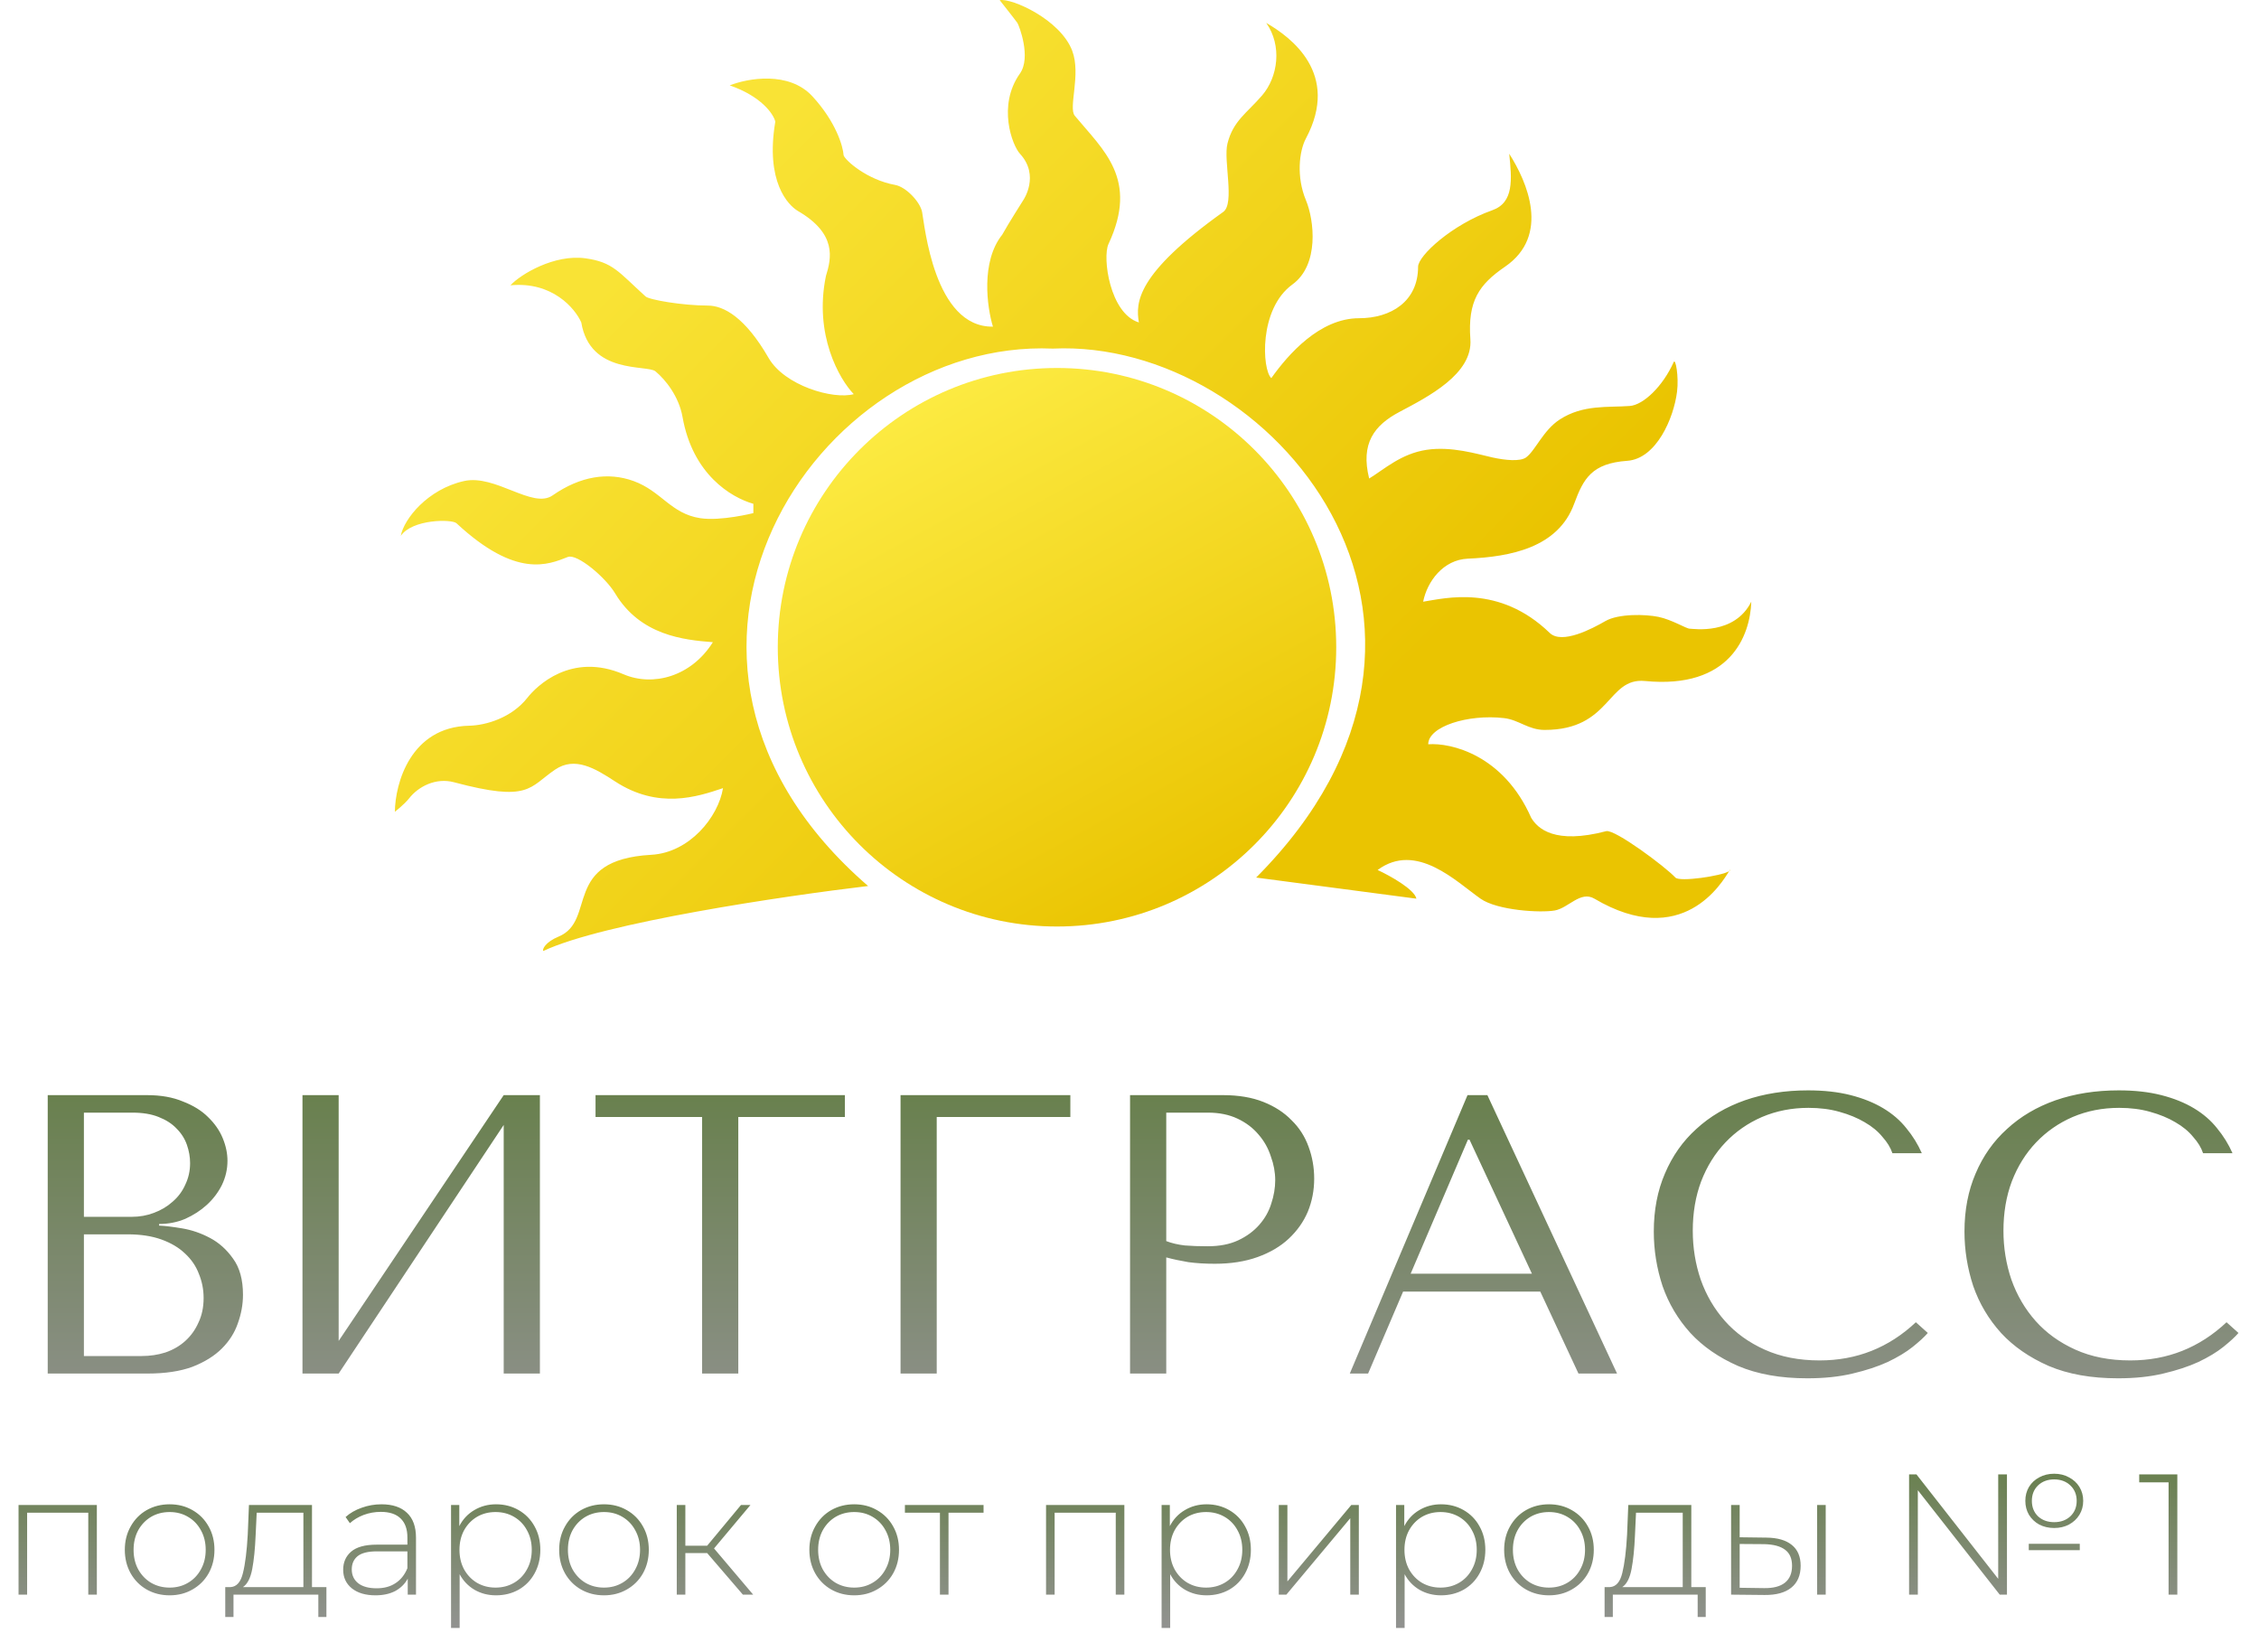<?xml version="1.0" encoding="UTF-8"?> <svg xmlns="http://www.w3.org/2000/svg" width="119" height="87" viewBox="0 0 119 87" fill="none"> <path d="M2.514 72.346H7.772C8.708 72.346 9.497 72.227 10.139 71.99C10.782 71.739 11.298 71.417 11.689 71.026C12.08 70.635 12.36 70.195 12.527 69.707C12.709 69.204 12.8 68.701 12.8 68.198C12.8 67.402 12.625 66.767 12.276 66.292C11.941 65.817 11.536 65.454 11.061 65.203C10.586 64.951 10.097 64.784 9.595 64.7C9.092 64.616 8.687 64.567 8.379 64.553V64.469C8.868 64.469 9.329 64.379 9.762 64.197C10.195 64.001 10.572 63.757 10.893 63.464C11.229 63.157 11.494 62.807 11.689 62.416C11.885 62.011 11.983 61.585 11.983 61.139C11.983 60.747 11.899 60.349 11.731 59.944C11.564 59.539 11.305 59.169 10.956 58.834C10.621 58.499 10.181 58.227 9.636 58.017C9.106 57.794 8.477 57.682 7.751 57.682H2.514V72.346ZM4.42 71.424V65.014H6.725C7.409 65.014 8.002 65.105 8.505 65.286C9.008 65.468 9.42 65.712 9.741 66.019C10.076 66.327 10.321 66.683 10.474 67.088C10.642 67.493 10.726 67.919 10.726 68.366C10.726 68.855 10.635 69.287 10.453 69.665C10.286 70.042 10.055 70.363 9.762 70.628C9.469 70.894 9.12 71.096 8.715 71.236C8.324 71.361 7.905 71.424 7.458 71.424H4.42ZM4.42 64.092V58.604H6.976C7.521 58.604 7.981 58.681 8.359 58.834C8.75 58.988 9.064 59.19 9.301 59.442C9.553 59.693 9.734 59.979 9.846 60.3C9.958 60.622 10.014 60.943 10.014 61.264C10.014 61.669 9.93 62.046 9.762 62.395C9.608 62.745 9.385 63.045 9.092 63.296C8.812 63.548 8.484 63.743 8.107 63.883C7.744 64.022 7.353 64.092 6.934 64.092H4.42ZM17.84 70.628V57.682H15.934V72.346H17.84L26.534 59.253V72.346H28.441V57.682H26.534L17.84 70.628ZM38.892 72.346V58.834H44.506V57.682H31.372V58.834H36.986V72.346H38.892ZM47.439 57.682V72.346H49.345V58.834H56.384V57.682H47.439ZM61.436 66.229C61.799 66.327 62.19 66.41 62.609 66.48C63.028 66.536 63.489 66.564 63.992 66.564C64.844 66.564 65.598 66.445 66.254 66.208C66.91 65.971 67.455 65.649 67.888 65.244C68.335 64.825 68.67 64.351 68.894 63.82C69.117 63.275 69.229 62.696 69.229 62.081C69.229 61.495 69.131 60.936 68.935 60.405C68.74 59.861 68.44 59.393 68.035 59.002C67.644 58.597 67.148 58.276 66.547 58.038C65.947 57.801 65.242 57.682 64.431 57.682H59.529V72.346H61.436V66.229ZM61.436 58.604H63.635C64.222 58.604 64.739 58.708 65.186 58.918C65.632 59.127 66.003 59.407 66.296 59.756C66.589 60.091 66.806 60.475 66.945 60.908C67.099 61.327 67.176 61.746 67.176 62.165C67.176 62.57 67.106 62.982 66.966 63.401C66.841 63.806 66.631 64.176 66.338 64.511C66.044 64.846 65.674 65.119 65.228 65.328C64.781 65.538 64.243 65.642 63.614 65.642C63.181 65.642 62.783 65.629 62.42 65.6C62.057 65.559 61.729 65.482 61.436 65.37V58.604ZM81.14 68.031L83.151 72.346H85.183L78.353 57.682H77.306L71.105 72.346H72.069L73.912 68.031H81.14ZM80.7 67.088H74.31L77.327 60.028H77.411L80.7 67.088ZM100.924 69.644C99.5 70.984 97.81 71.655 95.855 71.655C94.765 71.655 93.802 71.466 92.964 71.089C92.126 70.712 91.427 70.209 90.869 69.581C90.31 68.952 89.884 68.226 89.591 67.402C89.311 66.578 89.172 65.719 89.172 64.825C89.172 63.876 89.319 63.01 89.612 62.228C89.919 61.432 90.345 60.747 90.89 60.175C91.434 59.602 92.077 59.155 92.817 58.834C93.571 58.513 94.388 58.352 95.268 58.352C95.868 58.352 96.413 58.422 96.902 58.562C97.405 58.701 97.845 58.883 98.222 59.106C98.613 59.33 98.927 59.588 99.164 59.882C99.416 60.161 99.59 60.447 99.688 60.74H101.238C101.029 60.266 100.757 59.826 100.421 59.421C100.1 59.016 99.695 58.666 99.206 58.373C98.718 58.08 98.145 57.849 97.489 57.682C96.832 57.514 96.085 57.431 95.247 57.431C94.032 57.431 92.922 57.605 91.916 57.954C90.925 58.303 90.073 58.806 89.36 59.463C88.648 60.105 88.097 60.887 87.706 61.809C87.314 62.717 87.119 63.736 87.119 64.867C87.119 65.845 87.272 66.802 87.58 67.737C87.901 68.659 88.39 69.483 89.046 70.209C89.703 70.921 90.54 71.501 91.56 71.948C92.579 72.381 93.795 72.597 95.205 72.597C96.099 72.597 96.895 72.514 97.593 72.346C98.305 72.178 98.92 71.976 99.437 71.739C99.967 71.487 100.407 71.222 100.757 70.942C101.106 70.663 101.371 70.419 101.553 70.209L100.924 69.644ZM117.29 69.644C115.866 70.984 114.176 71.655 112.221 71.655C111.131 71.655 110.168 71.466 109.33 71.089C108.492 70.712 107.794 70.209 107.235 69.581C106.676 68.952 106.25 68.226 105.957 67.402C105.678 66.578 105.538 65.719 105.538 64.825C105.538 63.876 105.685 63.01 105.978 62.228C106.285 61.432 106.711 60.747 107.256 60.175C107.801 59.602 108.443 59.155 109.183 58.834C109.937 58.513 110.754 58.352 111.634 58.352C112.235 58.352 112.779 58.422 113.268 58.562C113.771 58.701 114.211 58.883 114.588 59.106C114.979 59.33 115.293 59.588 115.531 59.882C115.782 60.161 115.957 60.447 116.054 60.74H117.604C117.395 60.266 117.123 59.826 116.787 59.421C116.466 59.016 116.061 58.666 115.572 58.373C115.084 58.08 114.511 57.849 113.855 57.682C113.198 57.514 112.451 57.431 111.613 57.431C110.398 57.431 109.288 57.605 108.282 57.954C107.291 58.303 106.439 58.806 105.727 59.463C105.014 60.105 104.463 60.887 104.072 61.809C103.681 62.717 103.485 63.736 103.485 64.867C103.485 65.845 103.639 66.802 103.946 67.737C104.267 68.659 104.756 69.483 105.412 70.209C106.069 70.921 106.907 71.501 107.926 71.948C108.946 72.381 110.161 72.597 111.571 72.597C112.465 72.597 113.261 72.514 113.959 72.346C114.672 72.178 115.286 71.976 115.803 71.739C116.334 71.487 116.774 71.222 117.123 70.942C117.472 70.663 117.737 70.419 117.919 70.209L117.29 69.644Z" fill="url(#paint0_linear)"></path> <path d="M5.102 79.27V83.992H4.65V79.677H1.429V83.992H0.977V79.27H5.102ZM8.936 84.028C8.49 84.028 8.086 83.925 7.724 83.72C7.368 83.515 7.088 83.232 6.883 82.87C6.678 82.502 6.575 82.089 6.575 81.631C6.575 81.172 6.678 80.762 6.883 80.4C7.088 80.032 7.368 79.746 7.724 79.541C8.086 79.336 8.49 79.233 8.936 79.233C9.383 79.233 9.784 79.336 10.14 79.541C10.501 79.746 10.785 80.032 10.99 80.4C11.195 80.762 11.297 81.172 11.297 81.631C11.297 82.089 11.195 82.502 10.99 82.87C10.785 83.232 10.501 83.515 10.14 83.72C9.784 83.925 9.383 84.028 8.936 84.028ZM8.936 83.621C9.298 83.621 9.621 83.536 9.904 83.368C10.194 83.199 10.42 82.963 10.583 82.662C10.752 82.36 10.836 82.017 10.836 81.631C10.836 81.245 10.752 80.901 10.583 80.599C10.42 80.298 10.194 80.063 9.904 79.894C9.621 79.725 9.298 79.641 8.936 79.641C8.575 79.641 8.249 79.725 7.959 79.894C7.676 80.063 7.45 80.298 7.281 80.599C7.118 80.901 7.037 81.245 7.037 81.631C7.037 82.017 7.118 82.36 7.281 82.662C7.45 82.963 7.676 83.199 7.959 83.368C8.249 83.536 8.575 83.621 8.936 83.621ZM17.195 83.594V85.168H16.769V83.992H12.3V85.168H11.866V83.594H12.147C12.466 83.576 12.684 83.328 12.798 82.852C12.919 82.369 13.003 81.694 13.051 80.826L13.115 79.27H16.435V83.594H17.195ZM13.467 80.853C13.437 81.57 13.377 82.167 13.287 82.644C13.196 83.12 13.033 83.437 12.798 83.594H15.982V79.677H13.522L13.467 80.853ZM20.095 79.233C20.68 79.233 21.13 79.384 21.443 79.686C21.757 79.981 21.914 80.418 21.914 80.997V83.992H21.479V83.15C21.329 83.428 21.108 83.645 20.819 83.802C20.529 83.953 20.183 84.028 19.779 84.028C19.254 84.028 18.838 83.904 18.53 83.657C18.229 83.41 18.078 83.084 18.078 82.68C18.078 82.288 18.217 81.971 18.494 81.73C18.778 81.483 19.227 81.359 19.842 81.359H21.461V80.979C21.461 80.539 21.341 80.204 21.099 79.975C20.864 79.746 20.517 79.632 20.059 79.632C19.745 79.632 19.444 79.686 19.154 79.794C18.871 79.903 18.63 80.048 18.431 80.228L18.205 79.903C18.44 79.692 18.723 79.529 19.055 79.414C19.387 79.294 19.733 79.233 20.095 79.233ZM19.842 83.657C20.234 83.657 20.566 83.567 20.837 83.386C21.114 83.205 21.323 82.942 21.461 82.599V81.712H19.851C19.387 81.712 19.049 81.796 18.838 81.965C18.633 82.134 18.53 82.366 18.53 82.662C18.53 82.969 18.645 83.214 18.874 83.395C19.103 83.57 19.426 83.657 19.842 83.657ZM26.13 79.233C26.571 79.233 26.969 79.336 27.325 79.541C27.68 79.746 27.958 80.029 28.157 80.391C28.362 80.753 28.464 81.166 28.464 81.631C28.464 82.095 28.362 82.511 28.157 82.879C27.958 83.241 27.68 83.524 27.325 83.729C26.969 83.928 26.571 84.028 26.13 84.028C25.714 84.028 25.337 83.931 25 83.738C24.662 83.539 24.4 83.265 24.213 82.915V85.747H23.76V79.27H24.195V80.382C24.381 80.02 24.644 79.74 24.982 79.541C25.325 79.336 25.708 79.233 26.13 79.233ZM26.103 83.621C26.465 83.621 26.791 83.536 27.08 83.368C27.37 83.199 27.596 82.963 27.759 82.662C27.928 82.36 28.012 82.017 28.012 81.631C28.012 81.245 27.928 80.901 27.759 80.599C27.596 80.298 27.37 80.063 27.08 79.894C26.791 79.725 26.465 79.641 26.103 79.641C25.741 79.641 25.416 79.725 25.126 79.894C24.843 80.063 24.617 80.298 24.448 80.599C24.285 80.901 24.204 81.245 24.204 81.631C24.204 82.017 24.285 82.36 24.448 82.662C24.617 82.963 24.843 83.199 25.126 83.368C25.416 83.536 25.741 83.621 26.103 83.621ZM31.817 84.028C31.37 84.028 30.966 83.925 30.605 83.72C30.249 83.515 29.968 83.232 29.763 82.87C29.558 82.502 29.456 82.089 29.456 81.631C29.456 81.172 29.558 80.762 29.763 80.4C29.968 80.032 30.249 79.746 30.605 79.541C30.966 79.336 31.37 79.233 31.817 79.233C32.263 79.233 32.664 79.336 33.02 79.541C33.382 79.746 33.665 80.032 33.87 80.4C34.075 80.762 34.178 81.172 34.178 81.631C34.178 82.089 34.075 82.502 33.87 82.87C33.665 83.232 33.382 83.515 33.02 83.72C32.664 83.925 32.263 84.028 31.817 84.028ZM31.817 83.621C32.179 83.621 32.501 83.536 32.785 83.368C33.074 83.199 33.3 82.963 33.463 82.662C33.632 82.36 33.717 82.017 33.717 81.631C33.717 81.245 33.632 80.901 33.463 80.599C33.3 80.298 33.074 80.063 32.785 79.894C32.501 79.725 32.179 79.641 31.817 79.641C31.455 79.641 31.129 79.725 30.84 79.894C30.556 80.063 30.33 80.298 30.161 80.599C29.998 80.901 29.917 81.245 29.917 81.631C29.917 82.017 29.998 82.36 30.161 82.662C30.33 82.963 30.556 83.199 30.84 83.368C31.129 83.536 31.455 83.621 31.817 83.621ZM37.252 81.802H36.103V83.992H35.651V79.27H36.103V81.414H37.252L39.034 79.27H39.532L37.614 81.558L39.676 83.992H39.134L37.252 81.802ZM44.997 84.028C44.551 84.028 44.147 83.925 43.785 83.72C43.429 83.515 43.149 83.232 42.944 82.87C42.739 82.502 42.636 82.089 42.636 81.631C42.636 81.172 42.739 80.762 42.944 80.4C43.149 80.032 43.429 79.746 43.785 79.541C44.147 79.336 44.551 79.233 44.997 79.233C45.444 79.233 45.845 79.336 46.2 79.541C46.562 79.746 46.846 80.032 47.051 80.4C47.256 80.762 47.358 81.172 47.358 81.631C47.358 82.089 47.256 82.502 47.051 82.87C46.846 83.232 46.562 83.515 46.2 83.72C45.845 83.925 45.444 84.028 44.997 84.028ZM44.997 83.621C45.359 83.621 45.682 83.536 45.965 83.368C46.255 83.199 46.481 82.963 46.644 82.662C46.812 82.36 46.897 82.017 46.897 81.631C46.897 81.245 46.812 80.901 46.644 80.599C46.481 80.298 46.255 80.063 45.965 79.894C45.682 79.725 45.359 79.641 44.997 79.641C44.635 79.641 44.31 79.725 44.02 79.894C43.737 80.063 43.511 80.298 43.342 80.599C43.179 80.901 43.098 81.245 43.098 81.631C43.098 82.017 43.179 82.36 43.342 82.662C43.511 82.963 43.737 83.199 44.02 83.368C44.31 83.536 44.635 83.621 44.997 83.621ZM51.812 79.677H49.966V83.992H49.514V79.677H47.669V79.27H51.812V79.677ZM59.229 79.27V83.992H58.776V79.677H55.556V83.992H55.104V79.27H59.229ZM63.56 79.233C64.001 79.233 64.399 79.336 64.755 79.541C65.111 79.746 65.388 80.029 65.587 80.391C65.792 80.753 65.894 81.166 65.894 81.631C65.894 82.095 65.792 82.511 65.587 82.879C65.388 83.241 65.111 83.524 64.755 83.729C64.399 83.928 64.001 84.028 63.56 84.028C63.144 84.028 62.767 83.931 62.43 83.738C62.092 83.539 61.83 83.265 61.643 82.915V85.747H61.191V79.27H61.625V80.382C61.812 80.02 62.074 79.74 62.412 79.541C62.755 79.336 63.138 79.233 63.56 79.233ZM63.533 83.621C63.895 83.621 64.221 83.536 64.51 83.368C64.8 83.199 65.026 82.963 65.189 82.662C65.358 82.36 65.442 82.017 65.442 81.631C65.442 81.245 65.358 80.901 65.189 80.599C65.026 80.298 64.8 80.063 64.51 79.894C64.221 79.725 63.895 79.641 63.533 79.641C63.172 79.641 62.846 79.725 62.556 79.894C62.273 80.063 62.047 80.298 61.878 80.599C61.715 80.901 61.634 81.245 61.634 81.631C61.634 82.017 61.715 82.36 61.878 82.662C62.047 82.963 62.273 83.199 62.556 83.368C62.846 83.536 63.172 83.621 63.533 83.621ZM67.365 79.27H67.818V83.295L71.183 79.27H71.581V83.992H71.129V79.966L67.763 83.992H67.365V79.27ZM75.911 79.233C76.351 79.233 76.749 79.336 77.105 79.541C77.46 79.746 77.738 80.029 77.937 80.391C78.142 80.753 78.245 81.166 78.245 81.631C78.245 82.095 78.142 82.511 77.937 82.879C77.738 83.241 77.46 83.524 77.105 83.729C76.749 83.928 76.351 84.028 75.911 84.028C75.495 84.028 75.118 83.931 74.78 83.738C74.442 83.539 74.18 83.265 73.993 82.915V85.747H73.54V79.27H73.975V80.382C74.162 80.02 74.424 79.74 74.762 79.541C75.106 79.336 75.489 79.233 75.911 79.233ZM75.883 83.621C76.245 83.621 76.571 83.536 76.861 83.368C77.15 83.199 77.376 82.963 77.539 82.662C77.708 82.36 77.792 82.017 77.792 81.631C77.792 81.245 77.708 80.901 77.539 80.599C77.376 80.298 77.15 80.063 76.861 79.894C76.571 79.725 76.245 79.641 75.883 79.641C75.522 79.641 75.196 79.725 74.906 79.894C74.623 80.063 74.397 80.298 74.228 80.599C74.065 80.901 73.984 81.245 73.984 81.631C73.984 82.017 74.065 82.36 74.228 82.662C74.397 82.963 74.623 83.199 74.906 83.368C75.196 83.536 75.522 83.621 75.883 83.621ZM81.597 84.028C81.151 84.028 80.747 83.925 80.385 83.72C80.029 83.515 79.749 83.232 79.543 82.87C79.338 82.502 79.236 82.089 79.236 81.631C79.236 81.172 79.338 80.762 79.543 80.4C79.749 80.032 80.029 79.746 80.385 79.541C80.747 79.336 81.151 79.233 81.597 79.233C82.043 79.233 82.444 79.336 82.8 79.541C83.162 79.746 83.445 80.032 83.65 80.4C83.856 80.762 83.958 81.172 83.958 81.631C83.958 82.089 83.856 82.502 83.65 82.87C83.445 83.232 83.162 83.515 82.8 83.72C82.444 83.925 82.043 84.028 81.597 84.028ZM81.597 83.621C81.959 83.621 82.281 83.536 82.565 83.368C82.854 83.199 83.081 82.963 83.243 82.662C83.412 82.36 83.497 82.017 83.497 81.631C83.497 81.245 83.412 80.901 83.243 80.599C83.081 80.298 82.854 80.063 82.565 79.894C82.281 79.725 81.959 79.641 81.597 79.641C81.235 79.641 80.909 79.725 80.62 79.894C80.337 80.063 80.11 80.298 79.942 80.599C79.779 80.901 79.697 81.245 79.697 81.631C79.697 82.017 79.779 82.36 79.942 82.662C80.11 82.963 80.337 83.199 80.62 83.368C80.909 83.536 81.235 83.621 81.597 83.621ZM89.855 83.594V85.168H89.43V83.992H84.961V85.168H84.527V83.594H84.807C85.127 83.576 85.344 83.328 85.459 82.852C85.579 82.369 85.664 81.694 85.712 80.826L85.775 79.27H89.095V83.594H89.855ZM86.128 80.853C86.098 81.57 86.038 82.167 85.947 82.644C85.857 83.12 85.694 83.437 85.459 83.594H88.643V79.677H86.182L86.128 80.853ZM93.054 80.988C93.639 80.994 94.086 81.124 94.393 81.377C94.701 81.625 94.855 81.99 94.855 82.472C94.855 82.972 94.692 83.356 94.366 83.621C94.04 83.886 93.57 84.016 92.955 84.01L91.191 83.992V79.27H91.643V80.97L93.054 80.988ZM95.723 79.27H96.175V83.992H95.723V79.27ZM92.937 83.648C93.419 83.654 93.784 83.558 94.031 83.359C94.279 83.159 94.402 82.864 94.402 82.472C94.402 82.092 94.282 81.812 94.04 81.631C93.799 81.444 93.431 81.344 92.937 81.332L91.643 81.323V83.63L92.937 83.648ZM108.211 80.482C107.921 80.482 107.659 80.421 107.424 80.301C107.195 80.174 107.014 80.002 106.881 79.785C106.754 79.568 106.691 79.324 106.691 79.052C106.691 78.781 106.754 78.537 106.881 78.32C107.014 78.103 107.195 77.934 107.424 77.813C107.659 77.686 107.921 77.623 108.211 77.623C108.5 77.623 108.76 77.686 108.989 77.813C109.224 77.934 109.408 78.103 109.541 78.32C109.673 78.537 109.74 78.781 109.74 79.052C109.74 79.324 109.673 79.568 109.541 79.785C109.408 80.002 109.224 80.174 108.989 80.301C108.76 80.421 108.5 80.482 108.211 80.482ZM105.262 77.659H105.723V83.992H105.343L101.028 78.492V83.992H100.567V77.659H100.956L105.262 83.159V77.659ZM108.211 77.922C107.867 77.922 107.584 78.027 107.36 78.238C107.143 78.449 107.035 78.721 107.035 79.052C107.035 79.384 107.143 79.656 107.36 79.867C107.584 80.072 107.867 80.174 108.211 80.174C108.555 80.174 108.838 80.072 109.061 79.867C109.284 79.656 109.396 79.384 109.396 79.052C109.396 78.721 109.284 78.449 109.061 78.238C108.838 78.027 108.555 77.922 108.211 77.922ZM106.872 81.314H109.559V81.649H106.872V81.314ZM114.698 77.659V83.992H114.237V78.076H112.69V77.659H114.698Z" fill="url(#paint1_linear)"></path> <circle cx="55.681" cy="34.091" r="14.709" fill="url(#paint2_linear)"></circle> <path d="M45.73 46.667C41.36 47.185 31.785 48.596 28.622 50.089C28.55 50.017 28.722 49.622 29.422 49.333C31.466 48.489 29.555 45.289 34.309 45.023C36.32 44.91 37.838 43.041 38.087 41.512L38.038 41.529C36.745 41.96 34.68 42.649 32.399 41.157C31.348 40.469 30.284 39.83 29.244 40.535C27.866 41.468 27.911 42.268 23.911 41.201C22.963 40.948 22.045 41.423 21.556 42.045C21.306 42.364 20.801 42.757 20.801 42.757C20.816 41.275 21.618 38.295 24.711 38.224C25.6 38.209 26.957 37.801 27.777 36.758C28.266 36.135 30.088 34.333 32.843 35.513C34.398 36.18 36.416 35.638 37.553 33.825C36.013 33.706 33.732 33.469 32.399 31.247C31.895 30.408 30.399 29.145 29.91 29.337C28.888 29.737 27.2 30.492 24.045 27.559C23.806 27.337 21.716 27.337 21.112 28.226C21.275 27.337 22.523 25.767 24.445 25.337C26.098 24.967 28.057 26.827 29.11 26.093C30.577 25.071 32.043 24.853 33.376 25.337C34.843 25.871 35.336 27.055 36.887 27.293C37.972 27.459 39.686 27.026 39.686 27.026V26.537C38.501 26.196 36.487 24.982 35.954 21.96C35.764 20.887 35.065 20.005 34.532 19.561C34.088 19.191 31.083 19.756 30.621 16.983C30.295 16.243 29.093 14.815 26.889 15.028C27.437 14.435 29.218 13.379 30.843 13.606C32.288 13.808 32.577 14.317 33.998 15.606C34.147 15.784 35.954 16.095 37.287 16.095C38.131 16.095 39.263 16.726 40.486 18.85C41.331 20.316 43.893 21.057 44.974 20.76C44.219 19.975 42.868 17.632 43.508 14.539C43.804 13.591 44.086 12.31 42.041 11.118C41.508 10.806 40.309 9.562 40.842 6.407C40.738 5.978 40.077 5.065 38.442 4.497C39.375 4.126 41.553 3.723 42.797 5.074C44.041 6.425 44.411 7.711 44.441 8.185C44.545 8.466 45.685 9.473 47.152 9.74C47.729 9.845 48.467 10.629 48.574 11.162C48.707 11.829 49.196 17.25 52.306 17.205C51.995 16.183 51.658 13.784 52.795 12.362C53.106 11.799 53.906 10.54 53.906 10.54C53.906 10.54 54.795 9.251 53.728 8.096C53.323 7.657 52.529 5.563 53.728 3.874C54.332 3.025 53.684 1.342 53.595 1.208C53.506 1.075 52.662 0.008 52.662 0.008C53.299 -0.11 55.861 1.03 56.483 2.675C56.957 3.925 56.266 5.673 56.617 6.096C58.128 7.918 59.994 9.429 58.394 12.851C58.062 13.562 58.465 16.521 59.994 16.983C59.816 15.932 59.861 14.431 64.438 11.162C65.06 10.718 64.438 8.451 64.66 7.563C64.96 6.364 65.674 5.965 66.482 5.03C67.326 4.052 67.548 2.408 66.704 1.208C67.993 1.949 70.617 3.874 68.792 7.296C68.437 7.963 68.282 9.316 68.792 10.54C69.237 11.606 69.503 13.953 68.081 14.984C66.304 16.272 66.482 19.472 66.97 19.916C67.844 18.687 69.509 16.761 71.592 16.761C73.28 16.761 74.702 15.872 74.702 14.05C74.702 13.473 76.48 11.829 78.613 11.073C79.757 10.668 79.644 9.447 79.502 8.096C80.45 9.577 81.679 12.406 79.279 14.05C77.915 14.985 77.309 15.849 77.457 17.872C77.591 19.694 75.236 20.894 73.725 21.694C72.393 22.398 71.663 23.355 72.125 25.204C72.925 24.715 73.804 23.897 75.147 23.693C76.467 23.493 77.813 23.915 78.613 24.093C79.29 24.244 80.079 24.319 80.39 24.093C80.879 23.738 81.29 22.661 82.168 22.093C83.399 21.297 84.701 21.471 85.856 21.383C86.567 21.328 87.589 20.36 88.167 19.072C88.265 18.852 88.443 19.829 88.344 20.627C88.172 22.025 87.253 24.162 85.723 24.271C83.856 24.404 83.412 25.204 82.923 26.537C82.079 28.84 79.59 29.325 77.324 29.425C76.023 29.483 75.182 30.625 74.969 31.692C76.124 31.514 78.968 30.759 81.635 33.336C82.278 33.958 83.874 33.114 84.567 32.714C85.261 32.314 86.687 32.35 87.367 32.492C88.074 32.639 88.833 33.114 89.011 33.114C89.189 33.114 91.366 33.469 92.255 31.692C92.196 33.484 91.144 36.307 86.656 35.869C84.644 35.673 84.878 38.446 81.368 38.446C80.512 38.446 80.009 37.914 79.235 37.824C77.324 37.602 75.236 38.268 75.236 39.202C76.435 39.113 79.199 39.761 80.657 43.068C80.998 43.645 81.901 44.489 84.612 43.779C85.056 43.662 87.722 45.645 88.256 46.222C88.481 46.467 90.694 46.136 91.085 45.887C91.13 45.816 91.149 45.789 91.144 45.823C91.141 45.843 91.121 45.865 91.085 45.887C90.719 46.475 88.627 50.068 83.99 47.334C83.257 46.901 82.626 47.828 81.901 47.956C81.146 48.089 78.879 47.956 77.991 47.334C76.729 46.45 74.614 44.312 72.57 45.823C73.206 46.119 74.507 46.836 74.614 47.334L66.171 46.222C79.502 32.847 66.97 17.828 55.461 18.361C42.93 17.828 31.91 34.714 45.73 46.667Z" fill="url(#paint3_linear)"></path> <defs> <linearGradient id="paint0_linear" x1="59.334" y1="52.346" x2="59.334" y2="76.786" gradientUnits="userSpaceOnUse"> <stop stop-color="#5D7B3B"></stop> <stop offset="1" stop-color="#939393"></stop> </linearGradient> <linearGradient id="paint1_linear" x1="57.908" y1="74.992" x2="57.908" y2="86.029" gradientUnits="userSpaceOnUse"> <stop stop-color="#5D7B3B"></stop> <stop offset="1" stop-color="#939393"></stop> </linearGradient> <linearGradient id="paint2_linear" x1="48.349" y1="21.552" x2="62.524" y2="47.369" gradientUnits="userSpaceOnUse"> <stop stop-color="#FCEA41"></stop> <stop offset="1" stop-color="#EAC401"></stop> </linearGradient> <linearGradient id="paint3_linear" x1="76.035" y1="46.836" x2="38.131" y2="8.754" gradientUnits="userSpaceOnUse"> <stop offset="0.177" stop-color="#EAC401"></stop> <stop offset="1" stop-color="#F9E335"></stop> </linearGradient> </defs> </svg> 